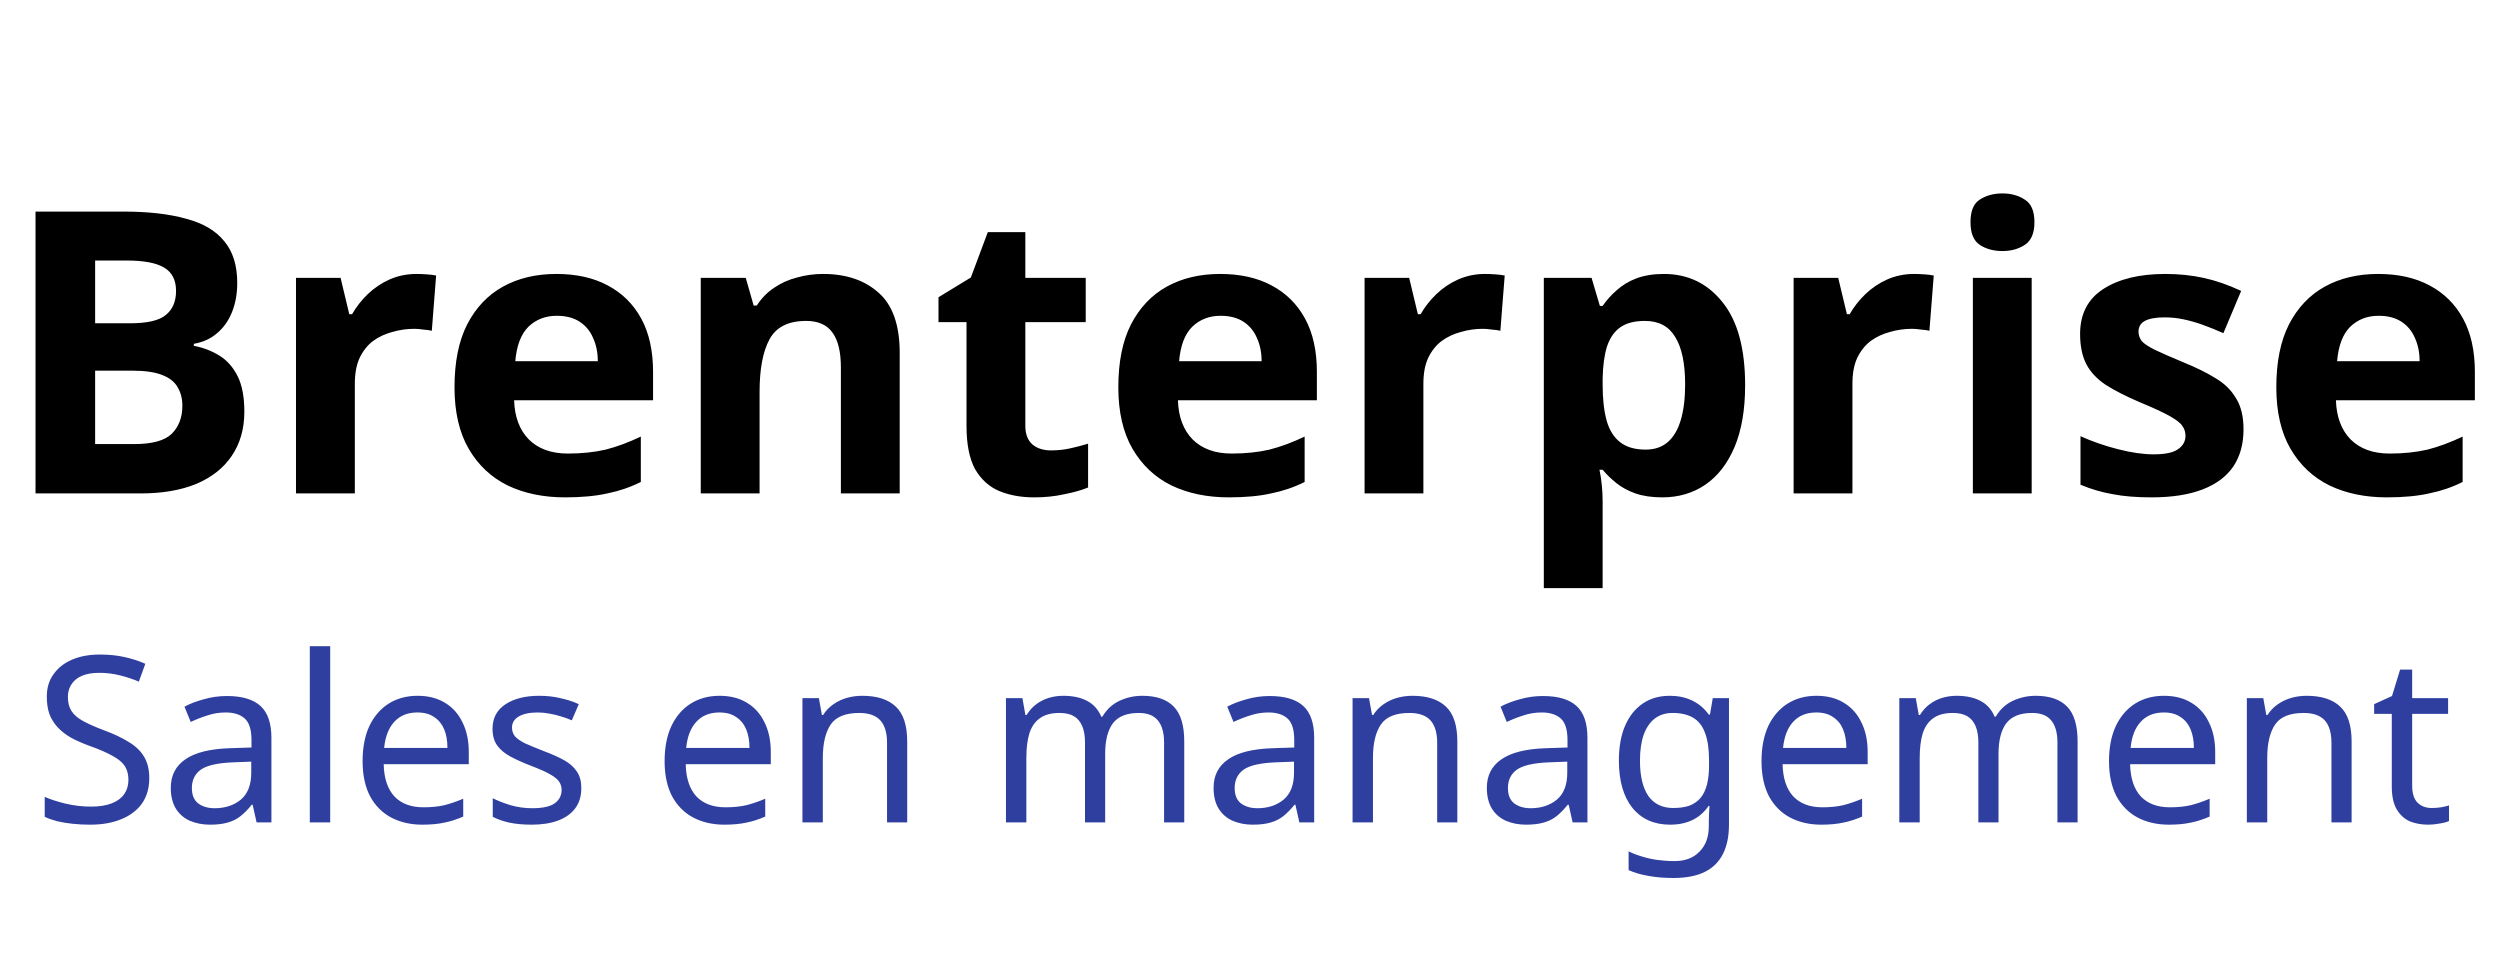 <svg width="76" height="29" viewBox="0 0 76 29" fill="none" xmlns="http://www.w3.org/2000/svg">
<path d="M3.744 6.432C4.504 6.432 5.14 6.504 5.652 6.648C6.172 6.784 6.56 7.012 6.816 7.332C7.08 7.644 7.212 8.068 7.212 8.604C7.212 8.924 7.16 9.216 7.056 9.48C6.952 9.744 6.8 9.96 6.6 10.128C6.408 10.296 6.172 10.404 5.892 10.452V10.512C6.18 10.568 6.44 10.668 6.672 10.812C6.904 10.956 7.088 11.164 7.224 11.436C7.36 11.708 7.428 12.068 7.428 12.516C7.428 13.036 7.3 13.484 7.044 13.86C6.796 14.228 6.436 14.512 5.964 14.712C5.492 14.904 4.932 15 4.284 15H1.08V6.432H3.744ZM3.948 9.828C4.476 9.828 4.84 9.744 5.04 9.576C5.248 9.408 5.352 9.164 5.352 8.844C5.352 8.516 5.232 8.28 4.992 8.136C4.752 7.992 4.372 7.92 3.852 7.92H2.892V9.828H3.948ZM2.892 11.268V13.5H4.08C4.624 13.5 5.004 13.396 5.22 13.188C5.436 12.972 5.544 12.688 5.544 12.336C5.544 12.12 5.496 11.932 5.4 11.772C5.312 11.612 5.156 11.488 4.932 11.4C4.708 11.312 4.404 11.268 4.02 11.268H2.892ZM12.659 8.328C12.746 8.328 12.851 8.332 12.97 8.34C13.091 8.348 13.187 8.36 13.258 8.376L13.127 10.056C13.07 10.04 12.986 10.028 12.874 10.02C12.771 10.004 12.678 9.996 12.598 9.996C12.367 9.996 12.143 10.028 11.927 10.092C11.71 10.148 11.514 10.24 11.338 10.368C11.171 10.496 11.034 10.668 10.931 10.884C10.835 11.092 10.787 11.352 10.787 11.664V15H8.998V8.448H10.354L10.618 9.552H10.703C10.831 9.328 10.991 9.124 11.182 8.94C11.374 8.756 11.595 8.608 11.842 8.496C12.098 8.384 12.37 8.328 12.659 8.328ZM16.913 8.328C17.521 8.328 18.041 8.444 18.473 8.676C18.913 8.908 19.253 9.244 19.493 9.684C19.733 10.124 19.853 10.664 19.853 11.304V12.168H15.629C15.645 12.672 15.793 13.068 16.073 13.356C16.361 13.644 16.757 13.788 17.261 13.788C17.685 13.788 18.069 13.748 18.413 13.668C18.757 13.58 19.113 13.448 19.481 13.272V14.652C19.161 14.812 18.821 14.928 18.461 15C18.109 15.08 17.681 15.12 17.177 15.12C16.521 15.12 15.941 15 15.437 14.76C14.933 14.512 14.537 14.14 14.249 13.644C13.961 13.148 13.817 12.524 13.817 11.772C13.817 11.004 13.945 10.368 14.201 9.864C14.465 9.352 14.829 8.968 15.293 8.712C15.757 8.456 16.297 8.328 16.913 8.328ZM16.925 9.6C16.581 9.6 16.293 9.712 16.061 9.936C15.837 10.16 15.705 10.508 15.665 10.98H18.173C18.173 10.716 18.125 10.48 18.029 10.272C17.941 10.064 17.805 9.9 17.621 9.78C17.437 9.66 17.205 9.6 16.925 9.6ZM25.023 8.328C25.727 8.328 26.291 8.52 26.715 8.904C27.139 9.28 27.351 9.888 27.351 10.728V15H25.563V11.172C25.563 10.7 25.479 10.348 25.311 10.116C25.143 9.876 24.875 9.756 24.507 9.756C23.963 9.756 23.591 9.944 23.391 10.32C23.191 10.688 23.091 11.22 23.091 11.916V15H21.303V8.448H22.671L22.911 9.288H23.007C23.151 9.064 23.327 8.884 23.535 8.748C23.743 8.604 23.975 8.5 24.231 8.436C24.487 8.364 24.751 8.328 25.023 8.328ZM31.95 13.692C32.15 13.692 32.342 13.672 32.526 13.632C32.71 13.592 32.894 13.544 33.078 13.488V14.82C32.886 14.9 32.646 14.968 32.358 15.024C32.078 15.088 31.77 15.12 31.434 15.12C31.042 15.12 30.69 15.056 30.378 14.928C30.074 14.8 29.83 14.58 29.646 14.268C29.47 13.948 29.382 13.508 29.382 12.948V9.792H28.53V9.036L29.514 8.436L30.03 7.056H31.17V8.448H33.006V9.792H31.17V12.948C31.17 13.196 31.242 13.384 31.386 13.512C31.53 13.632 31.718 13.692 31.95 13.692ZM37.093 8.328C37.701 8.328 38.221 8.444 38.653 8.676C39.093 8.908 39.433 9.244 39.673 9.684C39.913 10.124 40.033 10.664 40.033 11.304V12.168H35.809C35.825 12.672 35.973 13.068 36.253 13.356C36.541 13.644 36.937 13.788 37.441 13.788C37.865 13.788 38.249 13.748 38.593 13.668C38.937 13.58 39.293 13.448 39.661 13.272V14.652C39.341 14.812 39.001 14.928 38.641 15C38.289 15.08 37.861 15.12 37.357 15.12C36.701 15.12 36.121 15 35.617 14.76C35.113 14.512 34.717 14.14 34.429 13.644C34.141 13.148 33.997 12.524 33.997 11.772C33.997 11.004 34.125 10.368 34.381 9.864C34.645 9.352 35.009 8.968 35.473 8.712C35.937 8.456 36.477 8.328 37.093 8.328ZM37.105 9.6C36.761 9.6 36.473 9.712 36.241 9.936C36.017 10.16 35.885 10.508 35.845 10.98H38.353C38.353 10.716 38.305 10.48 38.209 10.272C38.121 10.064 37.985 9.9 37.801 9.78C37.617 9.66 37.385 9.6 37.105 9.6ZM45.143 8.328C45.231 8.328 45.335 8.332 45.455 8.34C45.575 8.348 45.671 8.36 45.743 8.376L45.611 10.056C45.555 10.04 45.471 10.028 45.359 10.02C45.255 10.004 45.163 9.996 45.083 9.996C44.851 9.996 44.627 10.028 44.411 10.092C44.195 10.148 43.999 10.24 43.823 10.368C43.655 10.496 43.519 10.668 43.415 10.884C43.319 11.092 43.271 11.352 43.271 11.664V15H41.483V8.448H42.839L43.103 9.552H43.187C43.315 9.328 43.475 9.124 43.667 8.94C43.859 8.756 44.079 8.608 44.327 8.496C44.583 8.384 44.855 8.328 45.143 8.328ZM50.58 8.328C51.316 8.328 51.912 8.616 52.368 9.192C52.824 9.76 53.052 10.6 53.052 11.712C53.052 12.456 52.944 13.084 52.728 13.596C52.512 14.1 52.216 14.48 51.84 14.736C51.464 14.992 51.028 15.12 50.532 15.12C50.22 15.12 49.948 15.08 49.716 15C49.492 14.92 49.3 14.816 49.14 14.688C48.98 14.56 48.84 14.424 48.72 14.28H48.624C48.656 14.432 48.68 14.592 48.696 14.76C48.712 14.92 48.72 15.08 48.72 15.24V17.88H46.932V8.448H48.384L48.636 9.3H48.72C48.84 9.124 48.984 8.964 49.152 8.82C49.32 8.668 49.52 8.548 49.752 8.46C49.992 8.372 50.268 8.328 50.58 8.328ZM50.004 9.756C49.692 9.756 49.444 9.82 49.26 9.948C49.076 10.076 48.94 10.272 48.852 10.536C48.772 10.792 48.728 11.116 48.72 11.508V11.7C48.72 12.124 48.76 12.484 48.84 12.78C48.92 13.068 49.056 13.288 49.248 13.44C49.44 13.592 49.7 13.668 50.028 13.668C50.3 13.668 50.524 13.592 50.7 13.44C50.876 13.288 51.008 13.064 51.096 12.768C51.184 12.472 51.228 12.112 51.228 11.688C51.228 11.048 51.128 10.568 50.928 10.248C50.736 9.92 50.428 9.756 50.004 9.756ZM58.186 8.328C58.274 8.328 58.378 8.332 58.498 8.34C58.618 8.348 58.714 8.36 58.786 8.376L58.654 10.056C58.598 10.04 58.514 10.028 58.402 10.02C58.298 10.004 58.206 9.996 58.126 9.996C57.894 9.996 57.67 10.028 57.454 10.092C57.238 10.148 57.042 10.24 56.866 10.368C56.698 10.496 56.562 10.668 56.458 10.884C56.362 11.092 56.314 11.352 56.314 11.664V15H54.526V8.448H55.882L56.146 9.552H56.23C56.358 9.328 56.518 9.124 56.71 8.94C56.902 8.756 57.122 8.608 57.37 8.496C57.626 8.384 57.898 8.328 58.186 8.328ZM61.763 8.448V15H59.975V8.448H61.763ZM60.875 5.88C61.139 5.88 61.367 5.944 61.559 6.072C61.751 6.192 61.847 6.42 61.847 6.756C61.847 7.084 61.751 7.312 61.559 7.44C61.367 7.568 61.139 7.632 60.875 7.632C60.603 7.632 60.371 7.568 60.179 7.44C59.995 7.312 59.903 7.084 59.903 6.756C59.903 6.42 59.995 6.192 60.179 6.072C60.371 5.944 60.603 5.88 60.875 5.88ZM68.203 13.056C68.203 13.496 68.099 13.872 67.891 14.184C67.683 14.488 67.371 14.72 66.955 14.88C66.539 15.04 66.023 15.12 65.407 15.12C64.951 15.12 64.559 15.088 64.231 15.024C63.903 14.968 63.575 14.872 63.247 14.736V13.26C63.599 13.42 63.979 13.552 64.387 13.656C64.795 13.76 65.155 13.812 65.467 13.812C65.819 13.812 66.067 13.76 66.211 13.656C66.363 13.552 66.439 13.416 66.439 13.248C66.439 13.136 66.407 13.036 66.343 12.948C66.287 12.86 66.159 12.76 65.959 12.648C65.759 12.536 65.447 12.392 65.023 12.216C64.615 12.04 64.279 11.868 64.015 11.7C63.751 11.524 63.555 11.316 63.427 11.076C63.299 10.828 63.235 10.52 63.235 10.152C63.235 9.544 63.471 9.088 63.943 8.784C64.415 8.48 65.043 8.328 65.827 8.328C66.235 8.328 66.623 8.368 66.991 8.448C67.359 8.528 67.739 8.66 68.131 8.844L67.591 10.128C67.375 10.032 67.167 9.948 66.967 9.876C66.767 9.804 66.571 9.748 66.379 9.708C66.195 9.668 66.003 9.648 65.803 9.648C65.539 9.648 65.339 9.684 65.203 9.756C65.075 9.828 65.011 9.936 65.011 10.08C65.011 10.184 65.043 10.28 65.107 10.368C65.179 10.448 65.311 10.536 65.503 10.632C65.703 10.728 65.995 10.856 66.379 11.016C66.755 11.168 67.079 11.328 67.351 11.496C67.623 11.656 67.831 11.86 67.975 12.108C68.127 12.348 68.203 12.664 68.203 13.056ZM72.296 8.328C72.904 8.328 73.424 8.444 73.856 8.676C74.296 8.908 74.636 9.244 74.876 9.684C75.116 10.124 75.236 10.664 75.236 11.304V12.168H71.012C71.028 12.672 71.176 13.068 71.456 13.356C71.744 13.644 72.14 13.788 72.644 13.788C73.068 13.788 73.452 13.748 73.796 13.668C74.14 13.58 74.496 13.448 74.864 13.272V14.652C74.544 14.812 74.204 14.928 73.844 15C73.492 15.08 73.064 15.12 72.56 15.12C71.904 15.12 71.324 15 70.82 14.76C70.316 14.512 69.92 14.14 69.632 13.644C69.344 13.148 69.2 12.524 69.2 11.772C69.2 11.004 69.328 10.368 69.584 9.864C69.848 9.352 70.212 8.968 70.676 8.712C71.14 8.456 71.68 8.328 72.296 8.328ZM72.308 9.6C71.964 9.6 71.676 9.712 71.444 9.936C71.22 10.16 71.088 10.508 71.048 10.98H73.556C73.556 10.716 73.508 10.48 73.412 10.272C73.324 10.064 73.188 9.9 73.004 9.78C72.82 9.66 72.588 9.6 72.308 9.6Z" fill="black"/>
<path d="M4.538 23.654C4.538 23.955 4.465 24.211 4.319 24.422C4.174 24.629 3.965 24.789 3.692 24.901C3.424 25.014 3.107 25.07 2.741 25.07C2.553 25.07 2.372 25.061 2.198 25.042C2.029 25.023 1.874 24.998 1.733 24.965C1.592 24.927 1.467 24.883 1.359 24.831V24.225C1.529 24.3 1.738 24.368 1.987 24.429C2.24 24.49 2.501 24.521 2.769 24.521C3.018 24.521 3.227 24.488 3.396 24.422C3.565 24.356 3.692 24.262 3.777 24.14C3.861 24.018 3.904 23.875 3.904 23.71C3.904 23.546 3.868 23.407 3.798 23.294C3.727 23.182 3.605 23.078 3.431 22.984C3.262 22.886 3.025 22.782 2.72 22.674C2.503 22.594 2.313 22.51 2.149 22.421C1.989 22.327 1.855 22.221 1.747 22.103C1.639 21.986 1.557 21.852 1.5 21.702C1.449 21.551 1.423 21.378 1.423 21.18C1.423 20.912 1.491 20.684 1.627 20.497C1.763 20.304 1.951 20.156 2.191 20.053C2.435 19.949 2.715 19.898 3.03 19.898C3.307 19.898 3.561 19.923 3.791 19.975C4.021 20.027 4.23 20.095 4.418 20.179L4.221 20.722C4.047 20.647 3.857 20.584 3.65 20.532C3.448 20.48 3.236 20.454 3.016 20.454C2.804 20.454 2.628 20.485 2.487 20.546C2.346 20.607 2.24 20.694 2.17 20.807C2.099 20.915 2.064 21.042 2.064 21.187C2.064 21.356 2.099 21.497 2.17 21.61C2.24 21.723 2.355 21.824 2.515 21.913C2.675 22.002 2.891 22.099 3.164 22.202C3.46 22.31 3.709 22.428 3.911 22.555C4.117 22.677 4.272 22.825 4.376 22.998C4.484 23.172 4.538 23.391 4.538 23.654ZM6.898 21.159C7.358 21.159 7.699 21.26 7.92 21.462C8.14 21.664 8.251 21.986 8.251 22.428V25H7.8L7.68 24.464H7.652C7.544 24.601 7.431 24.716 7.313 24.81C7.201 24.899 7.069 24.965 6.919 25.007C6.773 25.049 6.595 25.07 6.383 25.07C6.158 25.07 5.953 25.03 5.77 24.951C5.591 24.871 5.451 24.749 5.347 24.584C5.244 24.415 5.192 24.204 5.192 23.95C5.192 23.574 5.34 23.285 5.636 23.083C5.932 22.876 6.388 22.764 7.003 22.745L7.645 22.724V22.498C7.645 22.183 7.577 21.965 7.44 21.843C7.304 21.721 7.111 21.659 6.862 21.659C6.665 21.659 6.477 21.69 6.299 21.751C6.12 21.807 5.953 21.873 5.798 21.948L5.608 21.483C5.772 21.394 5.967 21.319 6.193 21.258C6.418 21.192 6.653 21.159 6.898 21.159ZM7.081 23.175C6.611 23.194 6.285 23.269 6.101 23.4C5.923 23.532 5.833 23.717 5.833 23.957C5.833 24.168 5.897 24.323 6.024 24.422C6.155 24.521 6.322 24.57 6.524 24.57C6.844 24.57 7.109 24.483 7.321 24.309C7.532 24.131 7.638 23.858 7.638 23.492V23.154L7.081 23.175ZM10.038 25H9.418V19.644H10.038V25ZM12.693 21.152C13.018 21.152 13.295 21.223 13.525 21.363C13.76 21.504 13.938 21.704 14.061 21.962C14.187 22.216 14.251 22.515 14.251 22.858V23.231H11.664C11.674 23.659 11.782 23.985 11.989 24.211C12.2 24.431 12.494 24.542 12.87 24.542C13.109 24.542 13.321 24.521 13.504 24.479C13.692 24.431 13.884 24.366 14.082 24.281V24.824C13.889 24.908 13.699 24.97 13.511 25.007C13.323 25.049 13.1 25.07 12.841 25.07C12.484 25.07 12.167 24.998 11.89 24.852C11.617 24.706 11.404 24.49 11.249 24.204C11.098 23.912 11.023 23.558 11.023 23.139C11.023 22.726 11.091 22.371 11.227 22.075C11.368 21.779 11.563 21.551 11.812 21.392C12.066 21.232 12.36 21.152 12.693 21.152ZM12.686 21.659C12.39 21.659 12.155 21.756 11.982 21.948C11.812 22.136 11.711 22.399 11.678 22.738H13.602C13.602 22.522 13.57 22.334 13.504 22.174C13.438 22.014 13.337 21.89 13.201 21.8C13.069 21.706 12.898 21.659 12.686 21.659ZM17.672 23.957C17.672 24.201 17.611 24.406 17.489 24.57C17.367 24.735 17.193 24.859 16.967 24.944C16.742 25.028 16.474 25.07 16.164 25.07C15.901 25.07 15.673 25.049 15.48 25.007C15.292 24.965 15.126 24.906 14.98 24.831V24.267C15.13 24.342 15.311 24.413 15.523 24.479C15.739 24.54 15.957 24.57 16.178 24.57C16.493 24.57 16.721 24.521 16.862 24.422C17.003 24.319 17.073 24.183 17.073 24.013C17.073 23.919 17.047 23.835 16.996 23.76C16.944 23.684 16.85 23.609 16.714 23.534C16.582 23.459 16.392 23.374 16.143 23.28C15.899 23.186 15.689 23.092 15.516 22.998C15.342 22.904 15.208 22.792 15.114 22.66C15.02 22.529 14.973 22.36 14.973 22.153C14.973 21.833 15.102 21.587 15.361 21.413C15.624 21.239 15.967 21.152 16.39 21.152C16.62 21.152 16.834 21.175 17.031 21.223C17.233 21.265 17.421 21.326 17.595 21.406L17.383 21.899C17.28 21.852 17.169 21.812 17.052 21.779C16.939 21.742 16.824 21.713 16.707 21.695C16.589 21.671 16.469 21.659 16.347 21.659C16.093 21.659 15.899 21.702 15.762 21.786C15.631 21.866 15.565 21.977 15.565 22.117C15.565 22.221 15.595 22.31 15.656 22.385C15.718 22.456 15.819 22.526 15.96 22.597C16.105 22.663 16.298 22.742 16.538 22.836C16.777 22.926 16.982 23.017 17.151 23.111C17.32 23.205 17.449 23.32 17.538 23.457C17.628 23.588 17.672 23.755 17.672 23.957ZM21.875 21.152C22.199 21.152 22.476 21.223 22.706 21.363C22.941 21.504 23.12 21.704 23.242 21.962C23.369 22.216 23.432 22.515 23.432 22.858V23.231H20.846C20.855 23.659 20.963 23.985 21.17 24.211C21.381 24.431 21.675 24.542 22.051 24.542C22.29 24.542 22.502 24.521 22.685 24.479C22.873 24.431 23.066 24.366 23.263 24.281V24.824C23.07 24.908 22.88 24.97 22.692 25.007C22.504 25.049 22.281 25.07 22.023 25.07C21.665 25.07 21.348 24.998 21.071 24.852C20.799 24.706 20.585 24.49 20.43 24.204C20.279 23.912 20.204 23.558 20.204 23.139C20.204 22.726 20.272 22.371 20.409 22.075C20.549 21.779 20.744 21.551 20.994 21.392C21.247 21.232 21.541 21.152 21.875 21.152ZM21.867 21.659C21.572 21.659 21.337 21.756 21.163 21.948C20.994 22.136 20.892 22.399 20.86 22.738H22.784C22.784 22.522 22.751 22.334 22.685 22.174C22.619 22.014 22.518 21.89 22.382 21.8C22.25 21.706 22.079 21.659 21.867 21.659ZM26.212 21.152C26.663 21.152 27.004 21.262 27.234 21.483C27.464 21.699 27.579 22.052 27.579 22.54V25H26.966V22.583C26.966 22.277 26.898 22.049 26.762 21.899C26.625 21.749 26.412 21.674 26.12 21.674C25.702 21.674 25.413 21.791 25.253 22.026C25.094 22.261 25.014 22.599 25.014 23.041V25H24.394V21.223H24.894L24.986 21.737H25.021C25.105 21.605 25.209 21.497 25.331 21.413C25.458 21.323 25.596 21.258 25.747 21.215C25.897 21.173 26.052 21.152 26.212 21.152ZM34.725 21.152C35.153 21.152 35.472 21.262 35.684 21.483C35.895 21.699 36.001 22.052 36.001 22.54V25H35.388V22.569C35.388 22.273 35.324 22.049 35.197 21.899C35.075 21.749 34.882 21.674 34.619 21.674C34.253 21.674 33.99 21.779 33.83 21.991C33.675 22.202 33.597 22.51 33.597 22.914V25H32.984V22.569C32.984 22.371 32.956 22.207 32.9 22.075C32.843 21.939 32.759 21.838 32.646 21.772C32.533 21.706 32.388 21.674 32.209 21.674C31.955 21.674 31.756 21.728 31.61 21.836C31.464 21.939 31.359 22.092 31.293 22.294C31.232 22.496 31.201 22.745 31.201 23.041V25H30.581V21.223H31.081L31.173 21.737H31.208C31.288 21.605 31.384 21.497 31.497 21.413C31.615 21.323 31.744 21.258 31.885 21.215C32.026 21.173 32.171 21.152 32.322 21.152C32.613 21.152 32.855 21.204 33.048 21.307C33.245 21.41 33.388 21.57 33.478 21.786H33.513C33.64 21.57 33.811 21.41 34.027 21.307C34.248 21.204 34.481 21.152 34.725 21.152ZM38.598 21.159C39.059 21.159 39.399 21.26 39.62 21.462C39.841 21.664 39.951 21.986 39.951 22.428V25H39.5L39.38 24.464H39.352C39.244 24.601 39.131 24.716 39.014 24.81C38.901 24.899 38.77 24.965 38.619 25.007C38.474 25.049 38.295 25.07 38.084 25.07C37.858 25.07 37.654 25.03 37.471 24.951C37.292 24.871 37.151 24.749 37.048 24.584C36.944 24.415 36.893 24.204 36.893 23.95C36.893 23.574 37.041 23.285 37.337 23.083C37.633 22.876 38.088 22.764 38.704 22.745L39.345 22.724V22.498C39.345 22.183 39.277 21.965 39.141 21.843C39.005 21.721 38.812 21.659 38.563 21.659C38.366 21.659 38.178 21.69 37.999 21.751C37.821 21.807 37.654 21.873 37.499 21.948L37.309 21.483C37.473 21.394 37.668 21.319 37.893 21.258C38.119 21.192 38.354 21.159 38.598 21.159ZM38.781 23.175C38.312 23.194 37.985 23.269 37.802 23.4C37.623 23.532 37.534 23.717 37.534 23.957C37.534 24.168 37.597 24.323 37.724 24.422C37.856 24.521 38.023 24.57 38.225 24.57C38.544 24.57 38.81 24.483 39.021 24.309C39.233 24.131 39.338 23.858 39.338 23.492V23.154L38.781 23.175ZM42.936 21.152C43.387 21.152 43.728 21.262 43.958 21.483C44.188 21.699 44.303 22.052 44.303 22.54V25H43.69V22.583C43.69 22.277 43.622 22.049 43.486 21.899C43.35 21.749 43.136 21.674 42.845 21.674C42.426 21.674 42.138 21.791 41.978 22.026C41.818 22.261 41.738 22.599 41.738 23.041V25H41.118V21.223H41.618L41.71 21.737H41.745C41.83 21.605 41.933 21.497 42.055 21.413C42.182 21.323 42.321 21.258 42.471 21.215C42.621 21.173 42.777 21.152 42.936 21.152ZM46.905 21.159C47.366 21.159 47.706 21.26 47.927 21.462C48.148 21.664 48.258 21.986 48.258 22.428V25H47.807L47.688 24.464H47.659C47.551 24.601 47.438 24.716 47.321 24.81C47.208 24.899 47.077 24.965 46.926 25.007C46.781 25.049 46.602 25.07 46.391 25.07C46.165 25.07 45.961 25.03 45.778 24.951C45.599 24.871 45.458 24.749 45.355 24.584C45.251 24.415 45.2 24.204 45.2 23.95C45.2 23.574 45.348 23.285 45.644 23.083C45.94 22.876 46.395 22.764 47.011 22.745L47.652 22.724V22.498C47.652 22.183 47.584 21.965 47.448 21.843C47.312 21.721 47.119 21.659 46.87 21.659C46.673 21.659 46.485 21.69 46.306 21.751C46.128 21.807 45.961 21.873 45.806 21.948L45.616 21.483C45.78 21.394 45.975 21.319 46.2 21.258C46.426 21.192 46.661 21.159 46.905 21.159ZM47.089 23.175C46.619 23.194 46.292 23.269 46.109 23.4C45.93 23.532 45.841 23.717 45.841 23.957C45.841 24.168 45.904 24.323 46.031 24.422C46.163 24.521 46.33 24.57 46.532 24.57C46.851 24.57 47.117 24.483 47.328 24.309C47.54 24.131 47.645 23.858 47.645 23.492V23.154L47.089 23.175ZM50.764 21.152C51.013 21.152 51.236 21.199 51.434 21.293C51.636 21.387 51.807 21.53 51.948 21.723H51.983L52.068 21.223H52.561V25.063C52.561 25.421 52.5 25.719 52.378 25.959C52.256 26.203 52.07 26.386 51.821 26.508C51.572 26.63 51.255 26.691 50.87 26.691C50.597 26.691 50.346 26.67 50.116 26.628C49.89 26.59 49.688 26.532 49.51 26.452V25.881C49.632 25.942 49.766 25.994 49.911 26.036C50.057 26.083 50.215 26.118 50.384 26.142C50.553 26.165 50.727 26.177 50.905 26.177C51.229 26.177 51.483 26.081 51.666 25.888C51.854 25.7 51.948 25.442 51.948 25.113V24.965C51.948 24.908 51.95 24.828 51.955 24.725C51.96 24.617 51.965 24.542 51.969 24.5H51.941C51.81 24.692 51.645 24.836 51.448 24.93C51.255 25.023 51.03 25.07 50.771 25.07C50.283 25.07 49.9 24.899 49.623 24.556C49.35 24.213 49.214 23.734 49.214 23.118C49.214 22.714 49.275 22.366 49.397 22.075C49.524 21.779 49.702 21.551 49.933 21.392C50.163 21.232 50.44 21.152 50.764 21.152ZM50.849 21.674C50.637 21.674 50.456 21.73 50.306 21.843C50.16 21.955 50.048 22.12 49.968 22.336C49.893 22.552 49.855 22.815 49.855 23.125C49.855 23.59 49.94 23.948 50.109 24.197C50.283 24.441 50.534 24.563 50.863 24.563C51.056 24.563 51.22 24.54 51.356 24.493C51.492 24.441 51.605 24.363 51.694 24.26C51.784 24.152 51.849 24.016 51.892 23.851C51.934 23.687 51.955 23.492 51.955 23.266V23.118C51.955 22.775 51.915 22.498 51.835 22.287C51.76 22.075 51.64 21.92 51.476 21.822C51.312 21.723 51.102 21.674 50.849 21.674ZM55.22 21.152C55.544 21.152 55.821 21.223 56.051 21.363C56.286 21.504 56.465 21.704 56.587 21.962C56.714 22.216 56.777 22.515 56.777 22.858V23.231H54.191C54.2 23.659 54.308 23.985 54.515 24.211C54.727 24.431 55.02 24.542 55.396 24.542C55.636 24.542 55.847 24.521 56.03 24.479C56.218 24.431 56.411 24.366 56.608 24.281V24.824C56.416 24.908 56.225 24.97 56.037 25.007C55.849 25.049 55.626 25.07 55.368 25.07C55.011 25.07 54.694 24.998 54.416 24.852C54.144 24.706 53.93 24.49 53.775 24.204C53.625 23.912 53.55 23.558 53.55 23.139C53.55 22.726 53.618 22.371 53.754 22.075C53.895 21.779 54.09 21.551 54.339 21.392C54.593 21.232 54.886 21.152 55.22 21.152ZM55.213 21.659C54.917 21.659 54.682 21.756 54.508 21.948C54.339 22.136 54.238 22.399 54.205 22.738H56.129C56.129 22.522 56.096 22.334 56.03 22.174C55.965 22.014 55.864 21.89 55.727 21.8C55.596 21.706 55.424 21.659 55.213 21.659ZM61.883 21.152C62.311 21.152 62.63 21.262 62.842 21.483C63.053 21.699 63.159 22.052 63.159 22.54V25H62.546V22.569C62.546 22.273 62.482 22.049 62.355 21.899C62.233 21.749 62.041 21.674 61.777 21.674C61.411 21.674 61.148 21.779 60.988 21.991C60.833 22.202 60.755 22.51 60.755 22.914V25H60.142V22.569C60.142 22.371 60.114 22.207 60.058 22.075C60.001 21.939 59.917 21.838 59.804 21.772C59.691 21.706 59.546 21.674 59.367 21.674C59.113 21.674 58.914 21.728 58.768 21.836C58.622 21.939 58.517 22.092 58.451 22.294C58.39 22.496 58.359 22.745 58.359 23.041V25H57.739V21.223H58.239L58.331 21.737H58.366C58.446 21.605 58.542 21.497 58.655 21.413C58.773 21.323 58.902 21.258 59.043 21.215C59.184 21.173 59.33 21.152 59.48 21.152C59.771 21.152 60.013 21.204 60.206 21.307C60.403 21.41 60.546 21.57 60.636 21.786H60.671C60.798 21.57 60.969 21.41 61.185 21.307C61.406 21.204 61.639 21.152 61.883 21.152ZM65.784 21.152C66.109 21.152 66.386 21.223 66.616 21.363C66.851 21.504 67.03 21.704 67.152 21.962C67.279 22.216 67.342 22.515 67.342 22.858V23.231H64.755C64.765 23.659 64.873 23.985 65.08 24.211C65.291 24.431 65.585 24.542 65.961 24.542C66.2 24.542 66.412 24.521 66.595 24.479C66.783 24.431 66.975 24.366 67.173 24.281V24.824C66.98 24.908 66.79 24.97 66.602 25.007C66.414 25.049 66.191 25.07 65.933 25.07C65.575 25.07 65.258 24.998 64.981 24.852C64.709 24.706 64.495 24.49 64.34 24.204C64.189 23.912 64.114 23.558 64.114 23.139C64.114 22.726 64.182 22.371 64.319 22.075C64.46 21.779 64.654 21.551 64.903 21.392C65.157 21.232 65.451 21.152 65.784 21.152ZM65.777 21.659C65.481 21.659 65.246 21.756 65.073 21.948C64.903 22.136 64.802 22.399 64.77 22.738H66.694C66.694 22.522 66.661 22.334 66.595 22.174C66.529 22.014 66.428 21.89 66.292 21.8C66.16 21.706 65.989 21.659 65.777 21.659ZM70.122 21.152C70.573 21.152 70.914 21.262 71.144 21.483C71.374 21.699 71.489 22.052 71.489 22.54V25H70.876V22.583C70.876 22.277 70.808 22.049 70.672 21.899C70.535 21.749 70.322 21.674 70.03 21.674C69.612 21.674 69.323 21.791 69.163 22.026C69.004 22.261 68.924 22.599 68.924 23.041V25H68.304V21.223H68.804L68.896 21.737H68.931C69.016 21.605 69.119 21.497 69.241 21.413C69.368 21.323 69.507 21.258 69.657 21.215C69.807 21.173 69.962 21.152 70.122 21.152ZM73.922 24.563C74.016 24.563 74.112 24.556 74.211 24.542C74.309 24.523 74.389 24.504 74.45 24.485V24.958C74.385 24.991 74.291 25.016 74.168 25.035C74.046 25.059 73.929 25.07 73.816 25.07C73.619 25.07 73.436 25.038 73.266 24.972C73.102 24.901 72.968 24.782 72.865 24.612C72.761 24.443 72.71 24.206 72.71 23.901V21.702H72.174V21.406L72.717 21.159L72.963 20.356H73.33V21.223H74.422V21.702H73.33V23.887C73.33 24.117 73.384 24.288 73.492 24.401C73.605 24.509 73.748 24.563 73.922 24.563Z" fill="#2F3F9F"/>
</svg>
